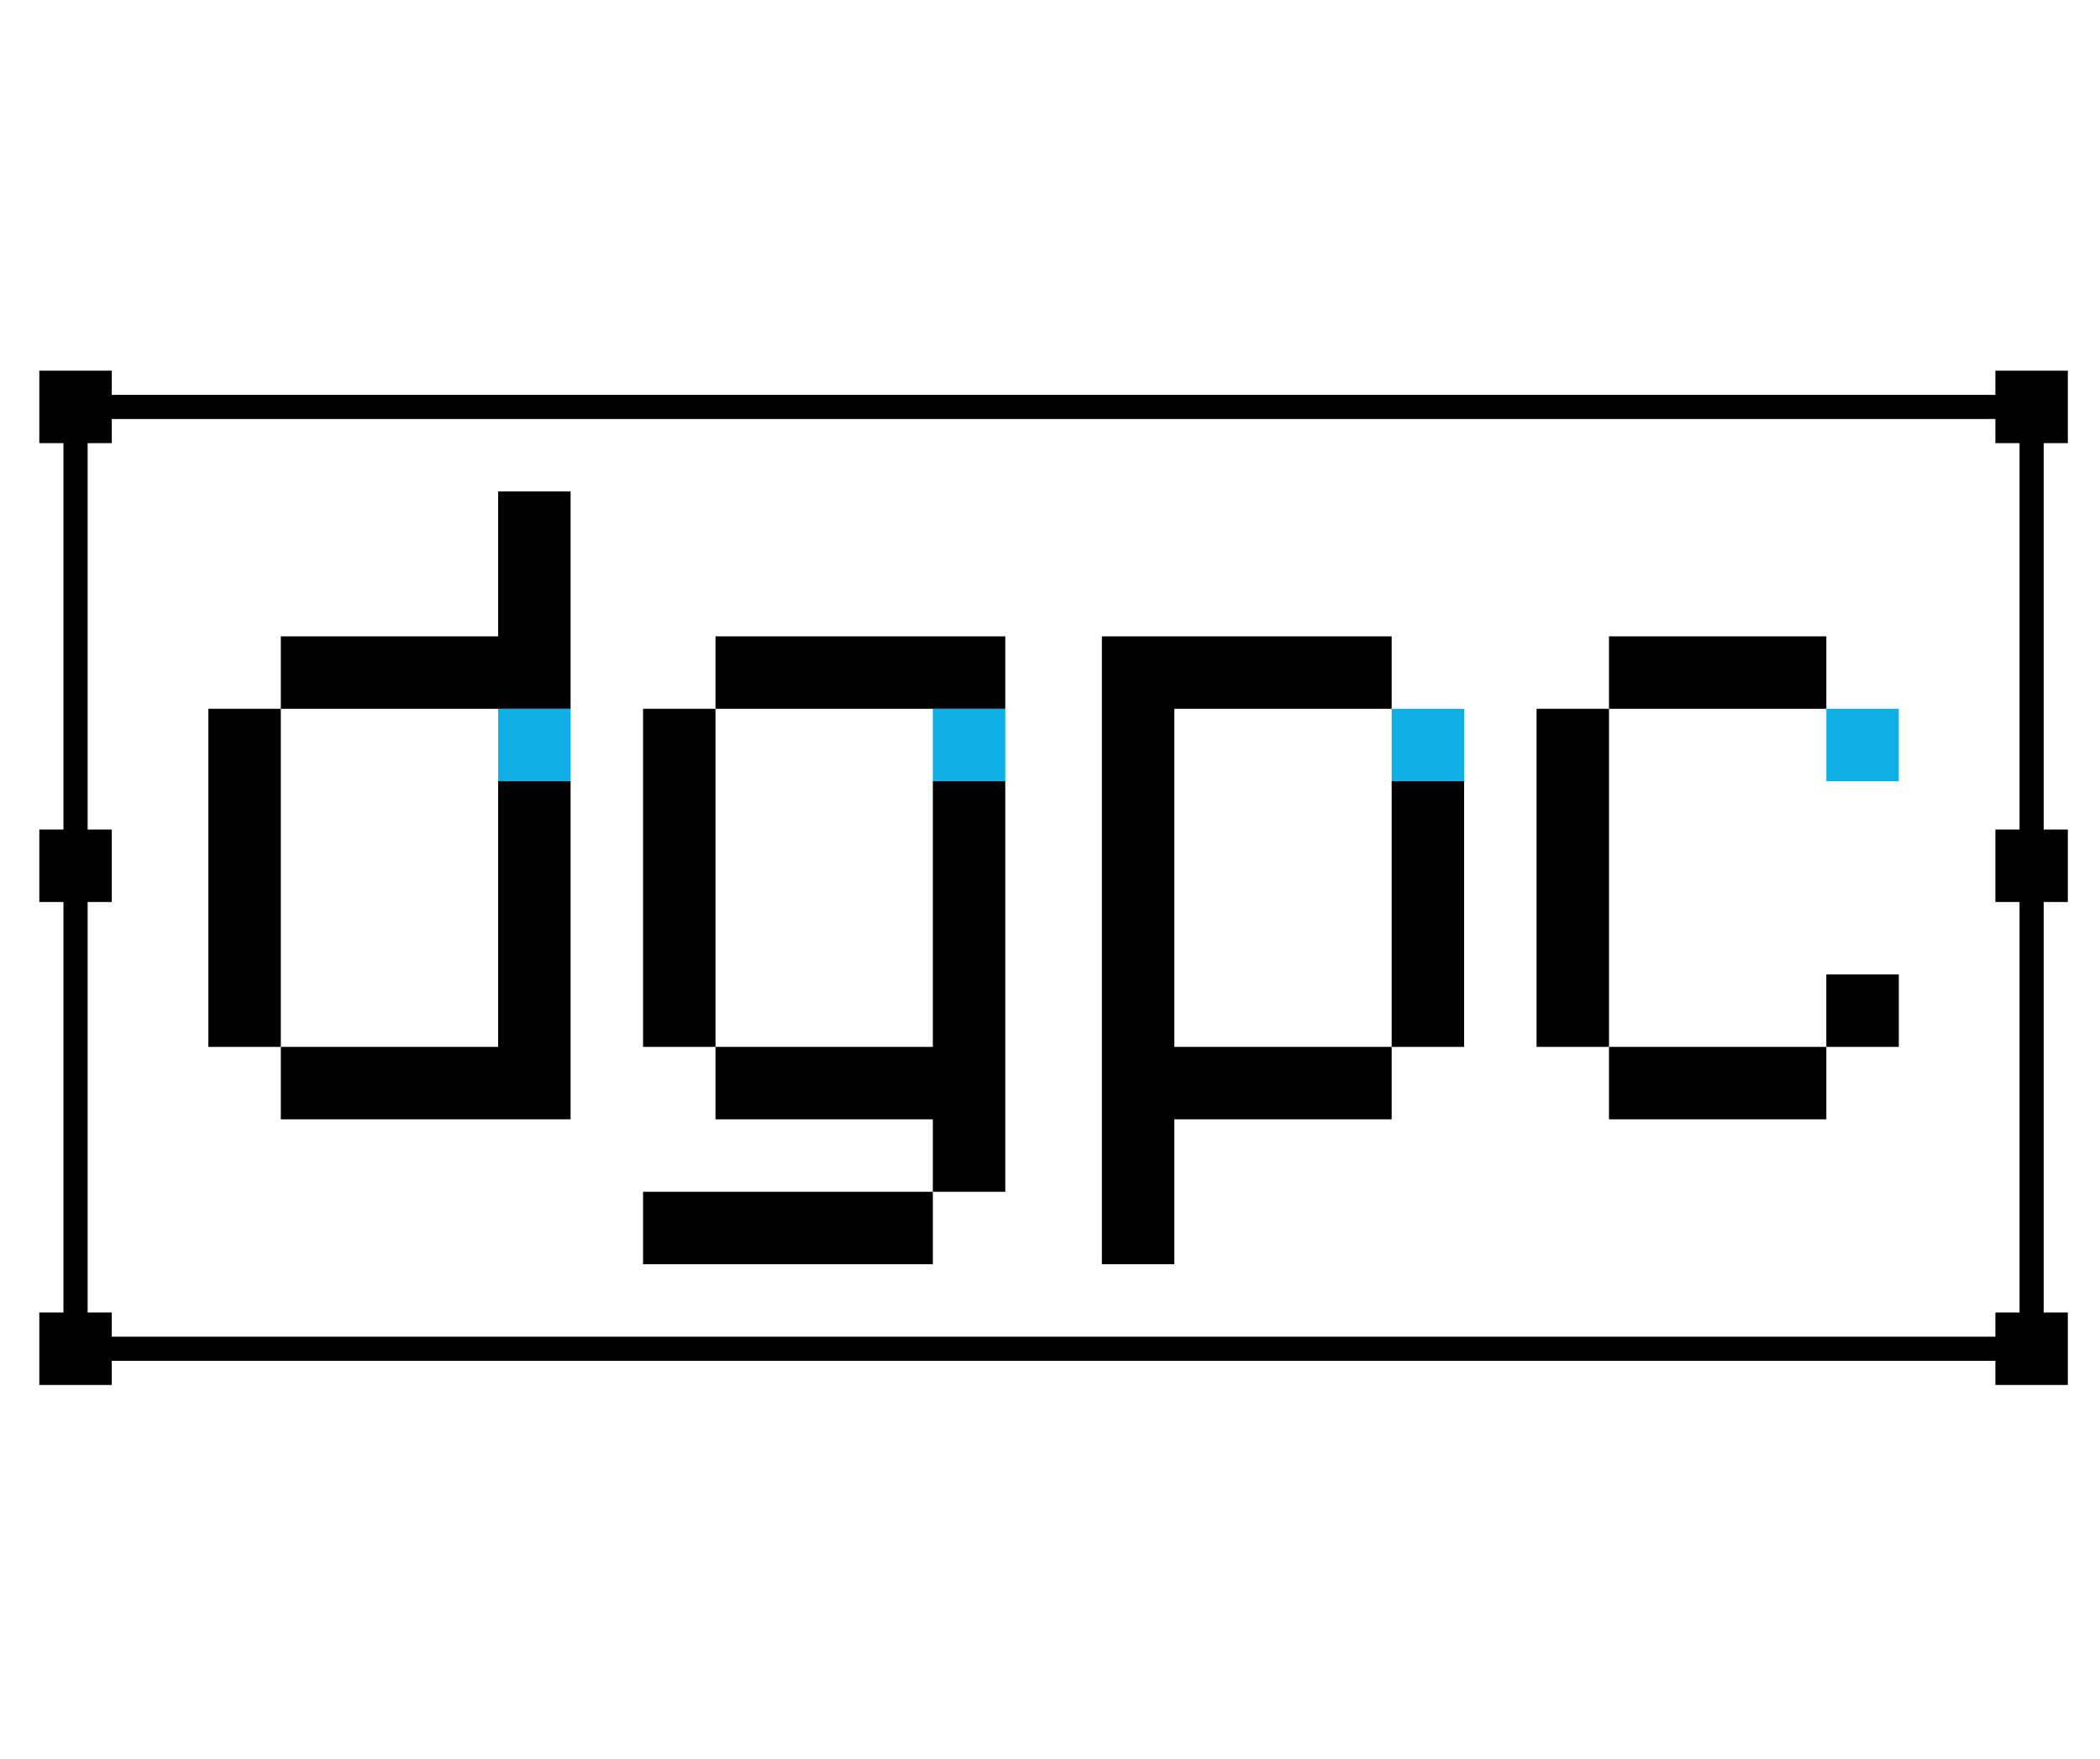 <?xml version="1.0" encoding="utf-8"?>
<!-- Generator: Adobe Illustrator 15.0.0, SVG Export Plug-In . SVG Version: 6.00 Build 0)  -->
<!DOCTYPE svg PUBLIC "-//W3C//DTD SVG 1.1//EN" "http://www.w3.org/Graphics/SVG/1.1/DTD/svg11.dtd">
<svg version="1.1" id="Capa_1" xmlns="http://www.w3.org/2000/svg" xmlns:xlink="http://www.w3.org/1999/xlink" x="0px" y="0px"
	 width="80px" height="67px" viewBox="0 0 793.919 397.974" enable-background="new 0 0 793.919 397.974"
	 xml:space="preserve">
<g>
	<g>
		<rect x="690.459" y="134.489" fill-rule="evenodd" clip-rule="evenodd" fill="#0FAFE6" width="27.392" height="27.389"/>
		<rect x="526.126" y="134.489" fill-rule="evenodd" clip-rule="evenodd" fill="#0FAFE6" width="27.392" height="27.389"/>
		<rect x="352.662" y="134.489" fill-rule="evenodd" clip-rule="evenodd" fill="#0FAFE6" width="27.392" height="27.389"/>
		<rect x="188.329" y="134.489" fill-rule="evenodd" clip-rule="evenodd" fill="#0FAFE6" width="27.392" height="27.389"/>
	</g>
	<g>
		<rect x="690.459" y="234.916" fill-rule="evenodd" clip-rule="evenodd" width="27.392" height="27.392"/>
		<rect x="243.108" y="317.083" fill-rule="evenodd" clip-rule="evenodd" width="109.554" height="27.391"/>
		<rect x="608.293" y="107.102" fill-rule="evenodd" clip-rule="evenodd" width="82.166" height="27.387"/>
		<rect x="270.495" y="107.102" fill-rule="evenodd" clip-rule="evenodd" width="109.559" height="27.387"/>
		<rect x="608.293" y="262.308" fill-rule="evenodd" clip-rule="evenodd" width="82.166" height="27.387"/>
		<rect x="526.126" y="161.878" fill-rule="evenodd" clip-rule="evenodd" width="27.392" height="100.429"/>
		<polygon fill-rule="evenodd" clip-rule="evenodd" points="270.495,262.308 270.495,289.694 352.662,289.694 352.662,317.083 
			380.054,317.083 380.054,161.878 352.662,161.878 352.662,262.308 		"/>
		<rect x="580.906" y="134.489" fill-rule="evenodd" clip-rule="evenodd" width="27.388" height="127.818"/>
		<rect x="243.108" y="134.489" fill-rule="evenodd" clip-rule="evenodd" width="27.387" height="127.818"/>
		<polygon fill-rule="evenodd" clip-rule="evenodd" points="416.572,344.474 443.96,344.474 443.96,289.694 526.126,289.694 
			526.126,262.308 443.96,262.308 443.96,134.489 526.126,134.489 526.126,107.102 416.572,107.102 		"/>
		<path fill-rule="evenodd" clip-rule="evenodd" d="M42.257,24.936h712.108v9.128h9.132v146.074h-9.132v27.39h9.132v155.202h-9.132
			v9.133H42.257v-9.133h-9.13V207.528h9.13v-27.39h-9.13V34.063h9.13V24.936z M754.365,15.804H42.257v-9.13H14.865v27.39h9.13
			v146.074h-9.13v27.39h9.13v155.202h-9.13v27.389h27.392v-9.131h712.108v9.131h27.393v-27.389h-9.131V207.528h9.131v-27.39h-9.131
			V34.063h9.131V6.674h-27.393V15.804z"/>
		<polygon fill-rule="evenodd" clip-rule="evenodd" points="188.329,52.323 188.329,107.102 106.162,107.102 106.162,134.489 
			78.774,134.489 78.774,262.308 106.162,262.308 106.162,289.694 215.721,289.694 215.721,161.878 188.329,161.878 
			188.329,262.308 106.162,262.308 106.162,134.489 188.329,134.489 215.721,134.489 215.721,52.323 		"/>
	</g>
</g>
</svg>
